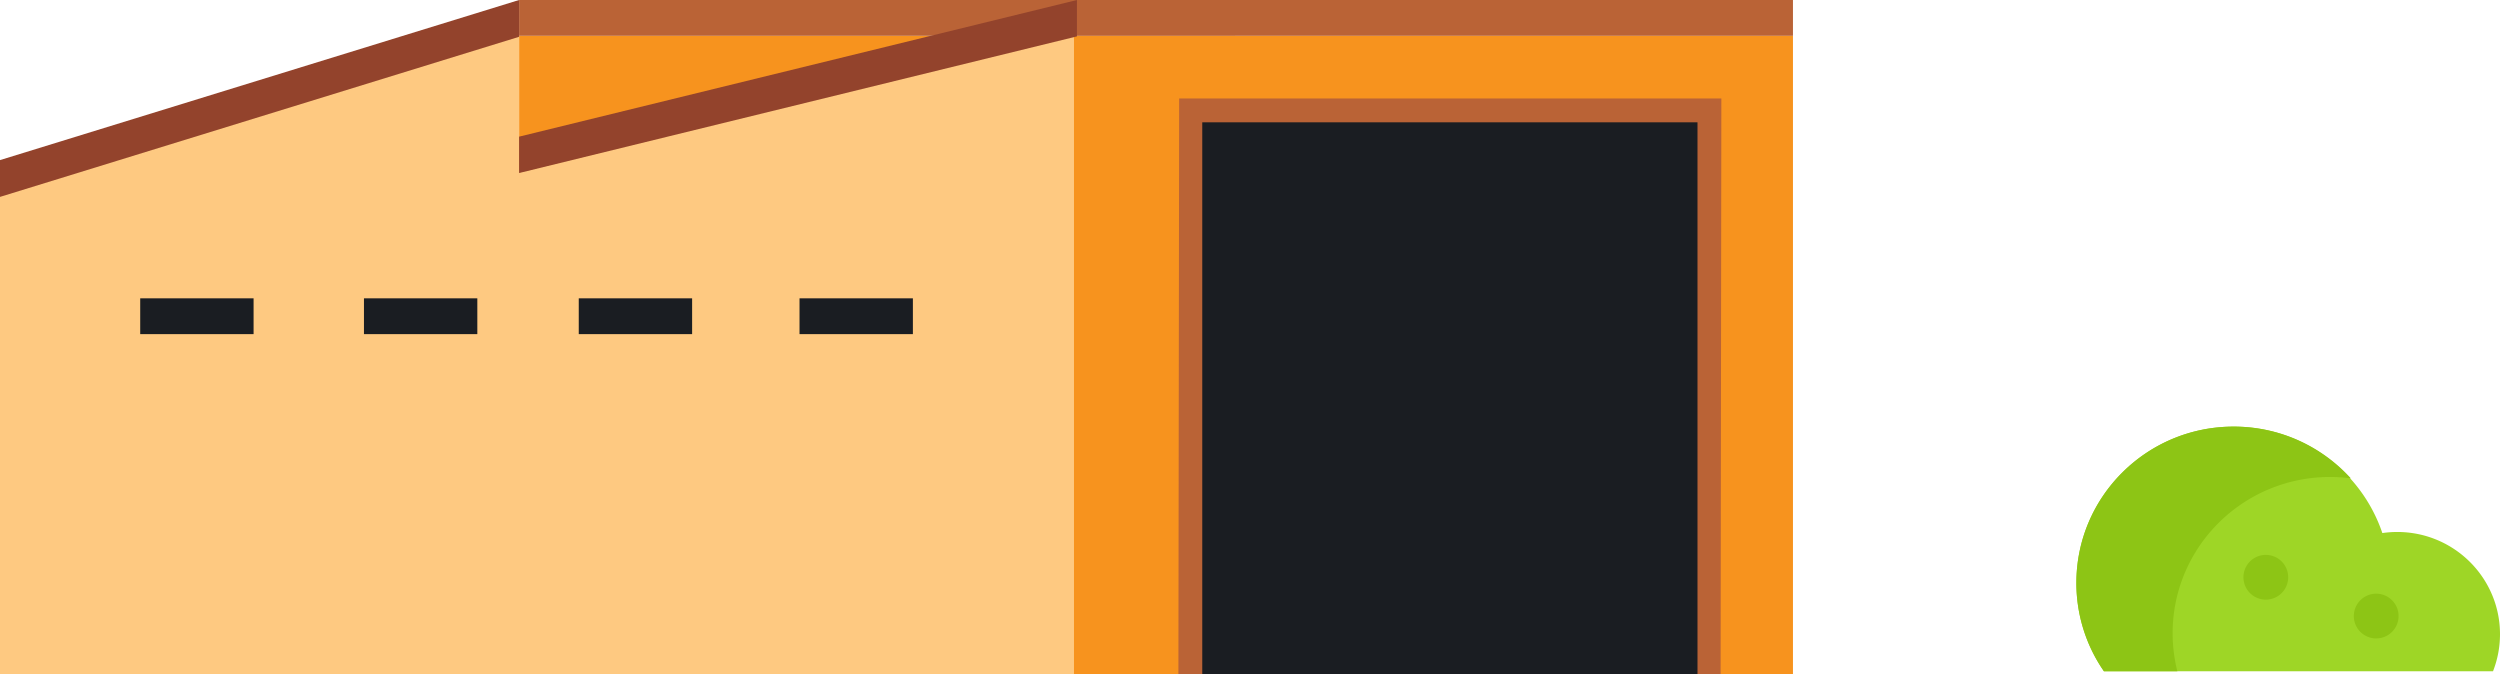 <svg width="838" height="226" viewBox="0 0 838 226" xmlns="http://www.w3.org/2000/svg">
    <path d="M835.66 225a34.026 34.026 0 002.34-12.412c0-18.925-15.422-34.269-34.444-34.269-1.696 0-3.362.128-4.992.363-7.012-20.739-26.7-35.682-49.907-35.682C719.576 143 696 166.456 696 195.39a51.956 51.956 0 009.22 29.609h130.44V225a34.026 34.026 0 002.34-12.412c0-18.925-15.422-34.269-34.444-34.269-1.696 0-3.362.128-4.992.363-7.012-20.739-26.7-35.682-49.907-35.682C719.576 143 696 166.456 696 195.39a51.956 51.956 0 009.22 29.609h130.44V225z" fill="#9ED626"/>
    <path d="M781.058 159.881c2.353 0 4.67.16 6.942.457C778.341 149.697 764.36 143 748.792 143 719.636 143 696 166.456 696 195.39a51.867 51.867 0 009.243 29.61h24.604a52.024 52.024 0 01-1.581-12.73c0-28.933 23.636-52.389 52.792-52.389 2.353 0 4.67.16 6.942.457C778.341 149.697 764.36 143 748.792 143 719.636 143 696 166.456 696 195.39a51.867 51.867 0 009.243 29.61h24.604a52.024 52.024 0 01-1.581-12.73c0-28.933 23.636-52.389 52.792-52.389z" fill="#8DC515"/>
    <path d="M759.5 201a7.5 7.5 0 100-15 7.5 7.5 0 000 15 7.5 7.5 0 100-15 7.5 7.5 0 000 15zm37 13a7.5 7.5 0 100-15 7.5 7.5 0 000 15 7.5 7.5 0 100-15 7.5 7.5 0 000 15z" fill="#8DC515"/>
    <path d="M174 226h240V12H174v214h240V12H174v214z" fill="#F7931E"/>
    <path d="M89 78.768L360 12v214H89V78.768L360 12v214H89V78.768z" fill="#FEC981"/>
    <path d="M0 65.296V226h174V12L0 65.296V226h174V12L0 65.296z" fill="#FEC981"/>
    <path d="M361 226h240V12H361v214h240V12H361v214z" fill="#F7931E"/>
    <path d="M47 112h38v-12H47v12h38v-12H47v12zm75 0h38v-12h-38v12h38v-12h-38v12zm72 0h38v-12h-38v12h38v-12h-38v12zm74 0h38v-12h-38v12h38v-12h-38v12z" fill="#1A1D22"/>
    <path d="M174 12h187V0H174v12h187V0H174v12z" fill="#BA6336"/>
    <path d="M361 0L174 45.806V58l187-45.804V0L174 45.806V58l187-45.804V0z" fill="#93432C"/>
    <path d="M361 12h240V0H361v12h240V0H361v12z" fill="#BA6336"/>
    <path d="M174 0L0 53.668V66l174-53.666V0L0 53.668V66l174-53.666V0z" fill="#93432C"/>
    <path d="M577 33H395.253L395 226h181.747L577 33H395.253L395 226h181.747L577 33z" fill="#BA6336"/>
    <path d="M403 226h166V41H403v185h166V41H403v185z" fill="#1A1D22"/>
</svg>
